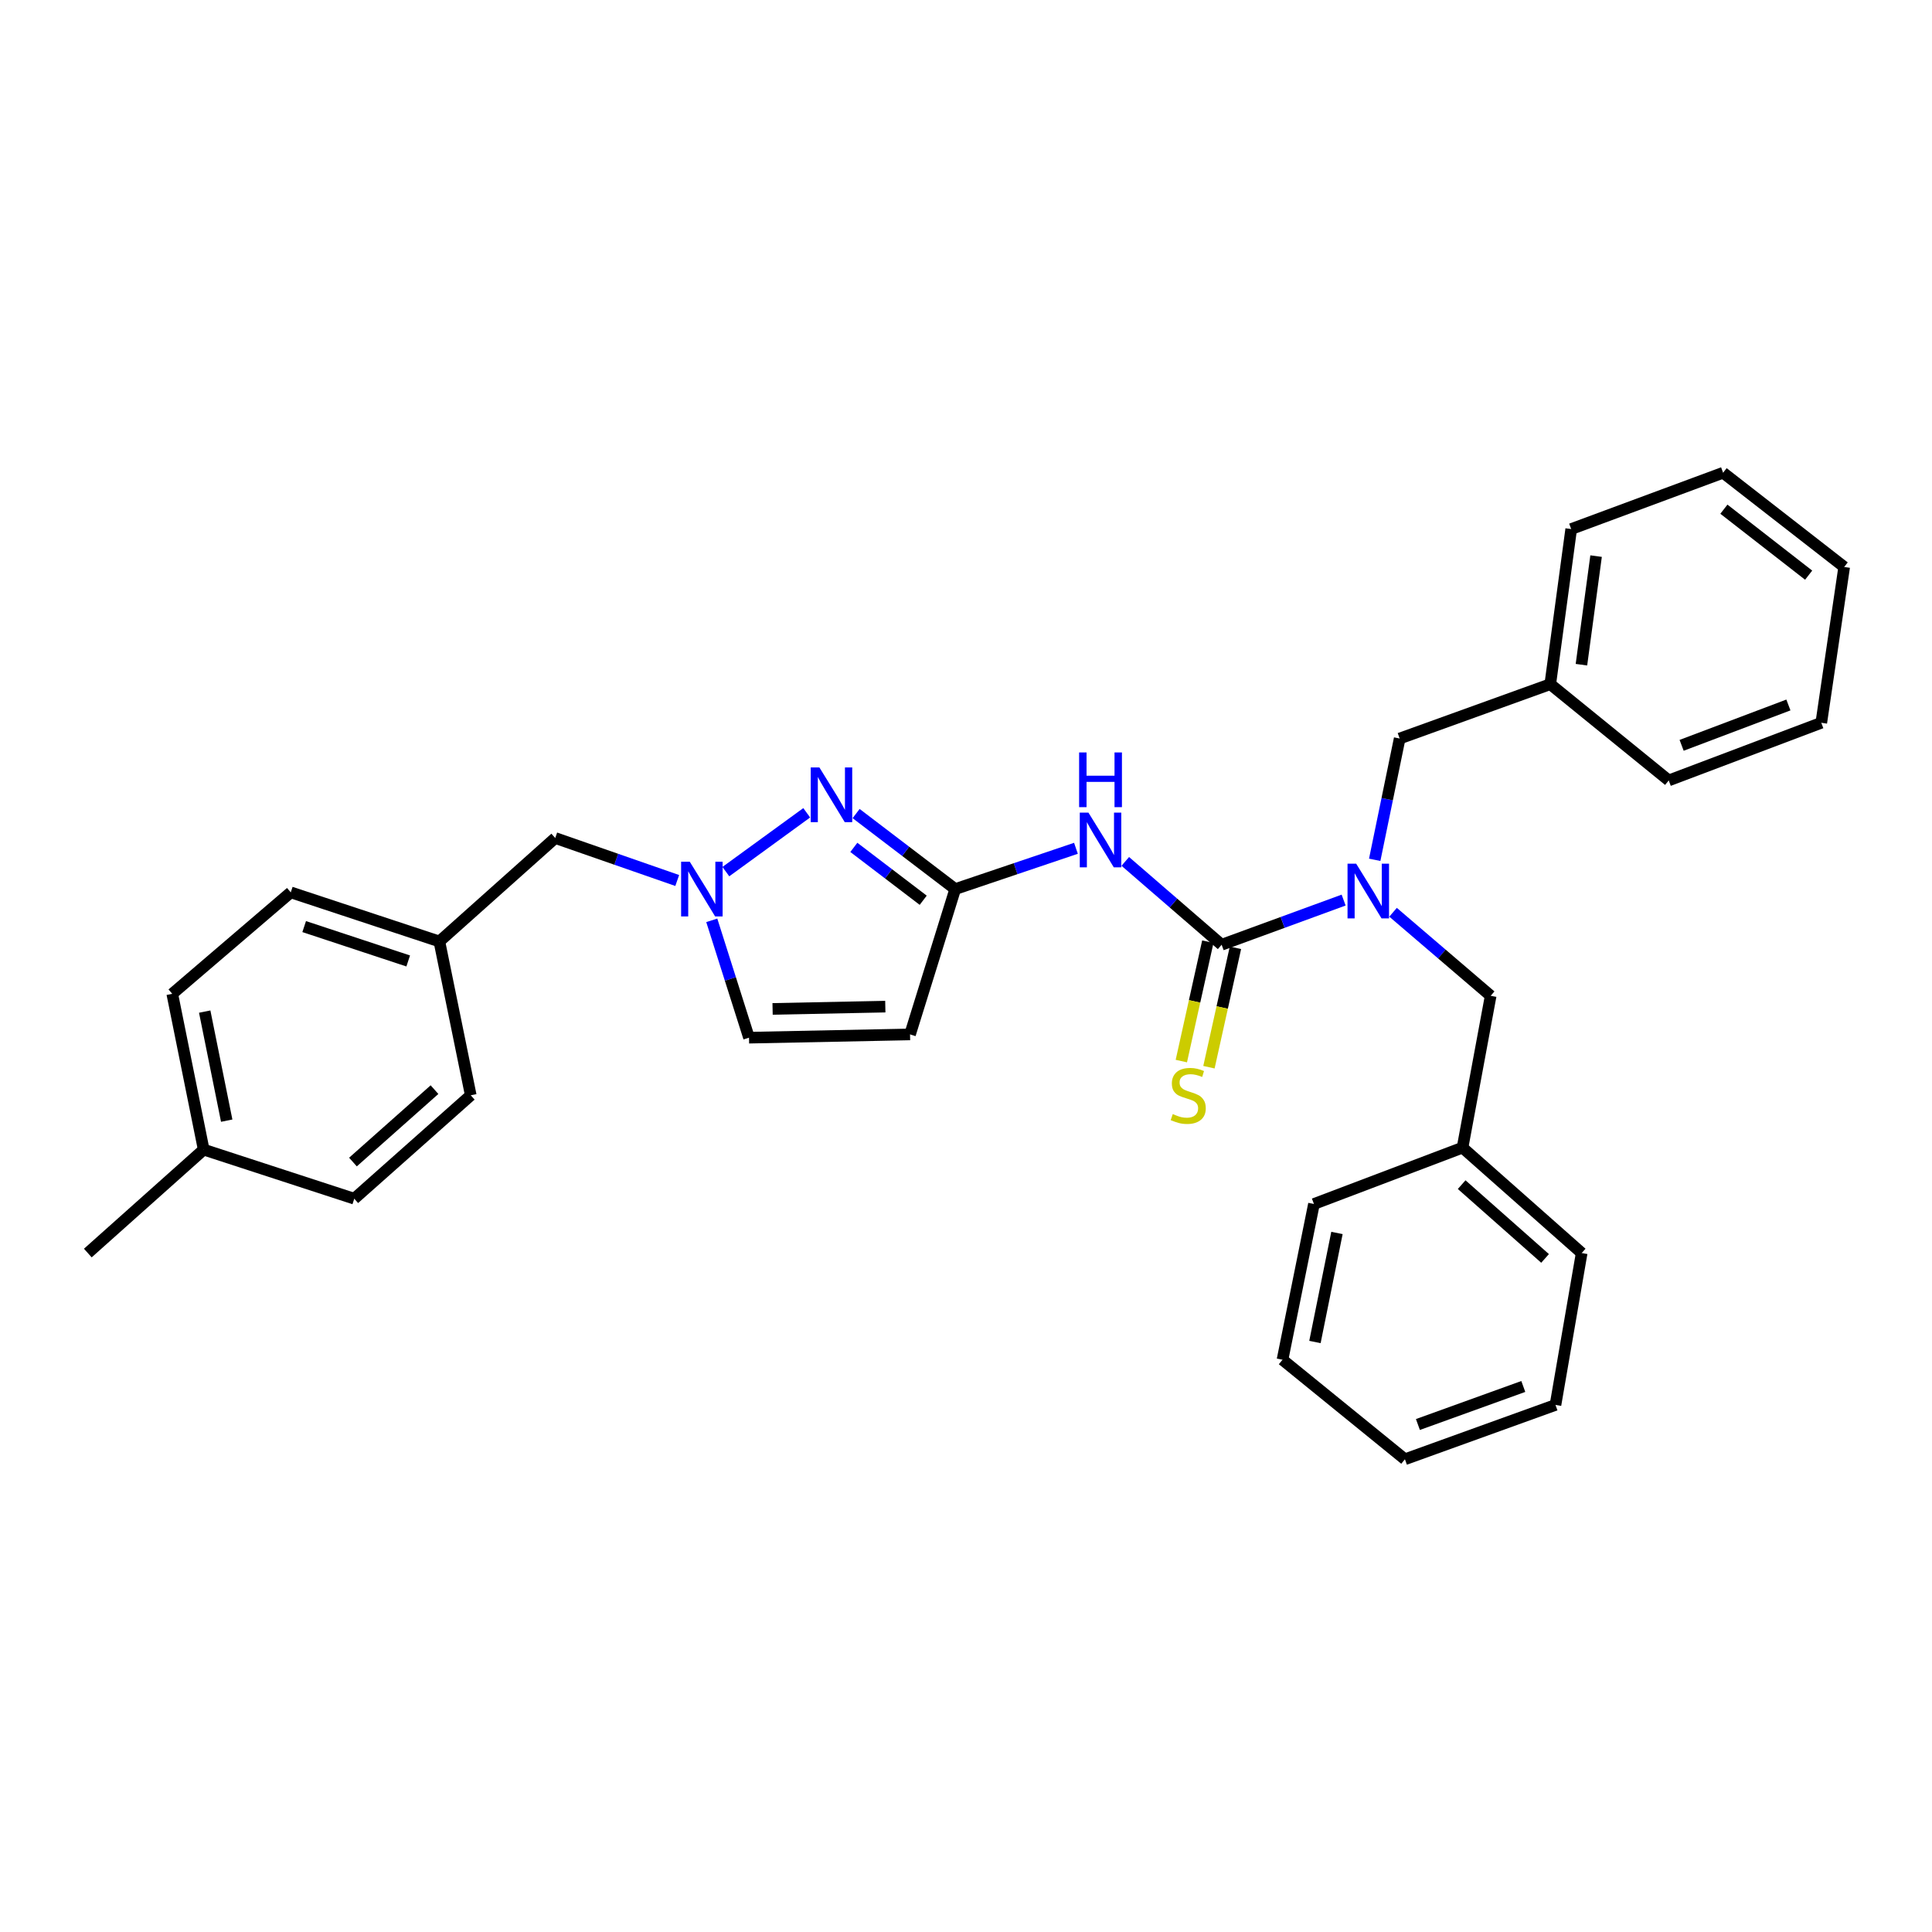 <?xml version='1.0' encoding='iso-8859-1'?>
<svg version='1.1' baseProfile='full'
              xmlns='http://www.w3.org/2000/svg'
                      xmlns:rdkit='http://www.rdkit.org/xml'
                      xmlns:xlink='http://www.w3.org/1999/xlink'
                  xml:space='preserve'
width='1000px' height='1000px' viewBox='0 0 1000 1000'>
<!-- END OF HEADER -->
<rect style='opacity:1.0;fill:#FFFFFF;stroke:none' width='1000' height='1000' x='0' y='0'> </rect>
<path class='bond-0' d='M 632.317,488.995 L 607.38,467.427' style='fill:none;fill-rule:evenodd;stroke:#000000;stroke-width:6px;stroke-linecap:butt;stroke-linejoin:miter;stroke-opacity:1' />
<path class='bond-0' d='M 607.38,467.427 L 582.444,445.858' style='fill:none;fill-rule:evenodd;stroke:#0000FF;stroke-width:6px;stroke-linecap:butt;stroke-linejoin:miter;stroke-opacity:1' />
<path class='bond-4' d='M 632.317,488.995 L 663.888,477.439' style='fill:none;fill-rule:evenodd;stroke:#000000;stroke-width:6px;stroke-linecap:butt;stroke-linejoin:miter;stroke-opacity:1' />
<path class='bond-4' d='M 663.888,477.439 L 695.459,465.882' style='fill:none;fill-rule:evenodd;stroke:#0000FF;stroke-width:6px;stroke-linecap:butt;stroke-linejoin:miter;stroke-opacity:1' />
<path class='bond-7' d='M 625.171,487.409 L 618.313,518.312' style='fill:none;fill-rule:evenodd;stroke:#000000;stroke-width:6px;stroke-linecap:butt;stroke-linejoin:miter;stroke-opacity:1' />
<path class='bond-7' d='M 618.313,518.312 L 611.455,549.214' style='fill:none;fill-rule:evenodd;stroke:#CCCC00;stroke-width:6px;stroke-linecap:butt;stroke-linejoin:miter;stroke-opacity:1' />
<path class='bond-7' d='M 639.464,490.581 L 632.606,521.483' style='fill:none;fill-rule:evenodd;stroke:#000000;stroke-width:6px;stroke-linecap:butt;stroke-linejoin:miter;stroke-opacity:1' />
<path class='bond-7' d='M 632.606,521.483 L 625.748,552.386' style='fill:none;fill-rule:evenodd;stroke:#CCCC00;stroke-width:6px;stroke-linecap:butt;stroke-linejoin:miter;stroke-opacity:1' />
<path class='bond-1' d='M 556.907,439.076 L 525.664,449.631' style='fill:none;fill-rule:evenodd;stroke:#0000FF;stroke-width:6px;stroke-linecap:butt;stroke-linejoin:miter;stroke-opacity:1' />
<path class='bond-1' d='M 525.664,449.631 L 494.42,460.186' style='fill:none;fill-rule:evenodd;stroke:#000000;stroke-width:6px;stroke-linecap:butt;stroke-linejoin:miter;stroke-opacity:1' />
<path class='bond-2' d='M 494.42,460.186 L 468.771,440.64' style='fill:none;fill-rule:evenodd;stroke:#000000;stroke-width:6px;stroke-linecap:butt;stroke-linejoin:miter;stroke-opacity:1' />
<path class='bond-2' d='M 468.771,440.64 L 443.122,421.095' style='fill:none;fill-rule:evenodd;stroke:#0000FF;stroke-width:6px;stroke-linecap:butt;stroke-linejoin:miter;stroke-opacity:1' />
<path class='bond-2' d='M 477.852,465.967 L 459.897,452.285' style='fill:none;fill-rule:evenodd;stroke:#000000;stroke-width:6px;stroke-linecap:butt;stroke-linejoin:miter;stroke-opacity:1' />
<path class='bond-2' d='M 459.897,452.285 L 441.943,438.603' style='fill:none;fill-rule:evenodd;stroke:#0000FF;stroke-width:6px;stroke-linecap:butt;stroke-linejoin:miter;stroke-opacity:1' />
<path class='bond-5' d='M 494.42,460.186 L 471.036,535.414' style='fill:none;fill-rule:evenodd;stroke:#000000;stroke-width:6px;stroke-linecap:butt;stroke-linejoin:miter;stroke-opacity:1' />
<path class='bond-3' d='M 417.554,420.7 L 375.7,451.151' style='fill:none;fill-rule:evenodd;stroke:#0000FF;stroke-width:6px;stroke-linecap:butt;stroke-linejoin:miter;stroke-opacity:1' />
<path class='bond-10' d='M 350.533,455.746 L 318.961,444.749' style='fill:none;fill-rule:evenodd;stroke:#0000FF;stroke-width:6px;stroke-linecap:butt;stroke-linejoin:miter;stroke-opacity:1' />
<path class='bond-10' d='M 318.961,444.749 L 287.388,433.752' style='fill:none;fill-rule:evenodd;stroke:#000000;stroke-width:6px;stroke-linecap:butt;stroke-linejoin:miter;stroke-opacity:1' />
<path class='bond-30' d='M 368.414,476.364 L 378.049,506.734' style='fill:none;fill-rule:evenodd;stroke:#0000FF;stroke-width:6px;stroke-linecap:butt;stroke-linejoin:miter;stroke-opacity:1' />
<path class='bond-30' d='M 378.049,506.734 L 387.683,537.105' style='fill:none;fill-rule:evenodd;stroke:#000000;stroke-width:6px;stroke-linecap:butt;stroke-linejoin:miter;stroke-opacity:1' />
<path class='bond-8' d='M 721.044,472.187 L 746.308,493.808' style='fill:none;fill-rule:evenodd;stroke:#0000FF;stroke-width:6px;stroke-linecap:butt;stroke-linejoin:miter;stroke-opacity:1' />
<path class='bond-8' d='M 746.308,493.808 L 771.572,515.429' style='fill:none;fill-rule:evenodd;stroke:#000000;stroke-width:6px;stroke-linecap:butt;stroke-linejoin:miter;stroke-opacity:1' />
<path class='bond-9' d='M 711.549,445.036 L 718.01,413.647' style='fill:none;fill-rule:evenodd;stroke:#0000FF;stroke-width:6px;stroke-linecap:butt;stroke-linejoin:miter;stroke-opacity:1' />
<path class='bond-9' d='M 718.01,413.647 L 724.471,382.258' style='fill:none;fill-rule:evenodd;stroke:#000000;stroke-width:6px;stroke-linecap:butt;stroke-linejoin:miter;stroke-opacity:1' />
<path class='bond-6' d='M 471.036,535.414 L 387.683,537.105' style='fill:none;fill-rule:evenodd;stroke:#000000;stroke-width:6px;stroke-linecap:butt;stroke-linejoin:miter;stroke-opacity:1' />
<path class='bond-6' d='M 458.236,521.03 L 399.889,522.214' style='fill:none;fill-rule:evenodd;stroke:#000000;stroke-width:6px;stroke-linecap:butt;stroke-linejoin:miter;stroke-opacity:1' />
<path class='bond-12' d='M 771.572,515.429 L 757.005,594.016' style='fill:none;fill-rule:evenodd;stroke:#000000;stroke-width:6px;stroke-linecap:butt;stroke-linejoin:miter;stroke-opacity:1' />
<path class='bond-13' d='M 724.471,382.258 L 802.415,354.132' style='fill:none;fill-rule:evenodd;stroke:#000000;stroke-width:6px;stroke-linecap:butt;stroke-linejoin:miter;stroke-opacity:1' />
<path class='bond-11' d='M 287.388,433.752 L 227.419,487.303' style='fill:none;fill-rule:evenodd;stroke:#000000;stroke-width:6px;stroke-linecap:butt;stroke-linejoin:miter;stroke-opacity:1' />
<path class='bond-15' d='M 227.419,487.303 L 243.662,566.915' style='fill:none;fill-rule:evenodd;stroke:#000000;stroke-width:6px;stroke-linecap:butt;stroke-linejoin:miter;stroke-opacity:1' />
<path class='bond-16' d='M 227.419,487.303 L 150.5,461.886' style='fill:none;fill-rule:evenodd;stroke:#000000;stroke-width:6px;stroke-linecap:butt;stroke-linejoin:miter;stroke-opacity:1' />
<path class='bond-16' d='M 211.288,497.392 L 157.444,479.6' style='fill:none;fill-rule:evenodd;stroke:#000000;stroke-width:6px;stroke-linecap:butt;stroke-linejoin:miter;stroke-opacity:1' />
<path class='bond-20' d='M 757.005,594.016 L 818.674,648.576' style='fill:none;fill-rule:evenodd;stroke:#000000;stroke-width:6px;stroke-linecap:butt;stroke-linejoin:miter;stroke-opacity:1' />
<path class='bond-20' d='M 756.554,613.165 L 799.723,651.357' style='fill:none;fill-rule:evenodd;stroke:#000000;stroke-width:6px;stroke-linecap:butt;stroke-linejoin:miter;stroke-opacity:1' />
<path class='bond-23' d='M 757.005,594.016 L 680.102,623.183' style='fill:none;fill-rule:evenodd;stroke:#000000;stroke-width:6px;stroke-linecap:butt;stroke-linejoin:miter;stroke-opacity:1' />
<path class='bond-21' d='M 802.415,354.132 L 813.249,273.838' style='fill:none;fill-rule:evenodd;stroke:#000000;stroke-width:6px;stroke-linecap:butt;stroke-linejoin:miter;stroke-opacity:1' />
<path class='bond-21' d='M 818.549,344.046 L 826.133,287.839' style='fill:none;fill-rule:evenodd;stroke:#000000;stroke-width:6px;stroke-linecap:butt;stroke-linejoin:miter;stroke-opacity:1' />
<path class='bond-22' d='M 802.415,354.132 L 863.734,403.95' style='fill:none;fill-rule:evenodd;stroke:#000000;stroke-width:6px;stroke-linecap:butt;stroke-linejoin:miter;stroke-opacity:1' />
<path class='bond-14' d='M 105.432,595.041 L 89.164,514.405' style='fill:none;fill-rule:evenodd;stroke:#000000;stroke-width:6px;stroke-linecap:butt;stroke-linejoin:miter;stroke-opacity:1' />
<path class='bond-14' d='M 117.343,580.05 L 105.956,523.605' style='fill:none;fill-rule:evenodd;stroke:#000000;stroke-width:6px;stroke-linecap:butt;stroke-linejoin:miter;stroke-opacity:1' />
<path class='bond-19' d='M 105.432,595.041 L 45.455,648.576' style='fill:none;fill-rule:evenodd;stroke:#000000;stroke-width:6px;stroke-linecap:butt;stroke-linejoin:miter;stroke-opacity:1' />
<path class='bond-33' d='M 105.432,595.041 L 183.368,620.45' style='fill:none;fill-rule:evenodd;stroke:#000000;stroke-width:6px;stroke-linecap:butt;stroke-linejoin:miter;stroke-opacity:1' />
<path class='bond-18' d='M 243.662,566.915 L 183.368,620.45' style='fill:none;fill-rule:evenodd;stroke:#000000;stroke-width:6px;stroke-linecap:butt;stroke-linejoin:miter;stroke-opacity:1' />
<path class='bond-18' d='M 224.897,563.998 L 182.691,601.472' style='fill:none;fill-rule:evenodd;stroke:#000000;stroke-width:6px;stroke-linecap:butt;stroke-linejoin:miter;stroke-opacity:1' />
<path class='bond-17' d='M 150.5,461.886 L 89.164,514.405' style='fill:none;fill-rule:evenodd;stroke:#000000;stroke-width:6px;stroke-linecap:butt;stroke-linejoin:miter;stroke-opacity:1' />
<path class='bond-25' d='M 818.674,648.576 L 805.115,727.187' style='fill:none;fill-rule:evenodd;stroke:#000000;stroke-width:6px;stroke-linecap:butt;stroke-linejoin:miter;stroke-opacity:1' />
<path class='bond-26' d='M 813.249,273.838 L 891.876,244.687' style='fill:none;fill-rule:evenodd;stroke:#000000;stroke-width:6px;stroke-linecap:butt;stroke-linejoin:miter;stroke-opacity:1' />
<path class='bond-27' d='M 863.734,403.95 L 942.695,374.116' style='fill:none;fill-rule:evenodd;stroke:#000000;stroke-width:6px;stroke-linecap:butt;stroke-linejoin:miter;stroke-opacity:1' />
<path class='bond-27' d='M 870.403,385.78 L 925.676,364.896' style='fill:none;fill-rule:evenodd;stroke:#000000;stroke-width:6px;stroke-linecap:butt;stroke-linejoin:miter;stroke-opacity:1' />
<path class='bond-24' d='M 680.102,623.183 L 663.819,703.803' style='fill:none;fill-rule:evenodd;stroke:#000000;stroke-width:6px;stroke-linecap:butt;stroke-linejoin:miter;stroke-opacity:1' />
<path class='bond-24' d='M 692.01,638.175 L 680.612,694.609' style='fill:none;fill-rule:evenodd;stroke:#000000;stroke-width:6px;stroke-linecap:butt;stroke-linejoin:miter;stroke-opacity:1' />
<path class='bond-28' d='M 663.819,703.803 L 727.187,755.313' style='fill:none;fill-rule:evenodd;stroke:#000000;stroke-width:6px;stroke-linecap:butt;stroke-linejoin:miter;stroke-opacity:1' />
<path class='bond-32' d='M 805.115,727.187 L 727.187,755.313' style='fill:none;fill-rule:evenodd;stroke:#000000;stroke-width:6px;stroke-linecap:butt;stroke-linejoin:miter;stroke-opacity:1' />
<path class='bond-32' d='M 788.456,717.635 L 733.906,737.323' style='fill:none;fill-rule:evenodd;stroke:#000000;stroke-width:6px;stroke-linecap:butt;stroke-linejoin:miter;stroke-opacity:1' />
<path class='bond-31' d='M 891.876,244.687 L 954.545,293.464' style='fill:none;fill-rule:evenodd;stroke:#000000;stroke-width:6px;stroke-linecap:butt;stroke-linejoin:miter;stroke-opacity:1' />
<path class='bond-31' d='M 892.284,263.557 L 936.153,297.701' style='fill:none;fill-rule:evenodd;stroke:#000000;stroke-width:6px;stroke-linecap:butt;stroke-linejoin:miter;stroke-opacity:1' />
<path class='bond-29' d='M 942.695,374.116 L 954.545,293.464' style='fill:none;fill-rule:evenodd;stroke:#000000;stroke-width:6px;stroke-linecap:butt;stroke-linejoin:miter;stroke-opacity:1' />
<path  class='atom-1' d='M 563.372 420.617
L 572.652 435.617
Q 573.572 437.097, 575.052 439.777
Q 576.532 442.457, 576.612 442.617
L 576.612 420.617
L 580.372 420.617
L 580.372 448.937
L 576.492 448.937
L 566.532 432.537
Q 565.372 430.617, 564.132 428.417
Q 562.932 426.217, 562.572 425.537
L 562.572 448.937
L 558.892 448.937
L 558.892 420.617
L 563.372 420.617
' fill='#0000FF'/>
<path  class='atom-1' d='M 558.552 389.465
L 562.392 389.465
L 562.392 401.505
L 576.872 401.505
L 576.872 389.465
L 580.712 389.465
L 580.712 417.785
L 576.872 417.785
L 576.872 404.705
L 562.392 404.705
L 562.392 417.785
L 558.552 417.785
L 558.552 389.465
' fill='#0000FF'/>
<path  class='atom-3' d='M 424.108 397.216
L 433.388 412.216
Q 434.308 413.696, 435.788 416.376
Q 437.268 419.056, 437.348 419.216
L 437.348 397.216
L 441.108 397.216
L 441.108 425.536
L 437.228 425.536
L 427.268 409.136
Q 426.108 407.216, 424.868 405.016
Q 423.668 402.816, 423.308 402.136
L 423.308 425.536
L 419.628 425.536
L 419.628 397.216
L 424.108 397.216
' fill='#0000FF'/>
<path  class='atom-4' d='M 357.023 446.026
L 366.303 461.026
Q 367.223 462.506, 368.703 465.186
Q 370.183 467.866, 370.263 468.026
L 370.263 446.026
L 374.023 446.026
L 374.023 474.346
L 370.143 474.346
L 360.183 457.946
Q 359.023 456.026, 357.783 453.826
Q 356.583 451.626, 356.223 450.946
L 356.223 474.346
L 352.543 474.346
L 352.543 446.026
L 357.023 446.026
' fill='#0000FF'/>
<path  class='atom-5' d='M 701.96 447.051
L 711.24 462.051
Q 712.16 463.531, 713.64 466.211
Q 715.12 468.891, 715.2 469.051
L 715.2 447.051
L 718.96 447.051
L 718.96 475.371
L 715.08 475.371
L 705.12 458.971
Q 703.96 457.051, 702.72 454.851
Q 701.52 452.651, 701.16 451.971
L 701.16 475.371
L 697.48 475.371
L 697.48 447.051
L 701.96 447.051
' fill='#0000FF'/>
<path  class='atom-8' d='M 607.025 576.635
Q 607.345 576.755, 608.665 577.315
Q 609.985 577.875, 611.425 578.235
Q 612.905 578.555, 614.345 578.555
Q 617.025 578.555, 618.585 577.275
Q 620.145 575.955, 620.145 573.675
Q 620.145 572.115, 619.345 571.155
Q 618.585 570.195, 617.385 569.675
Q 616.185 569.155, 614.185 568.555
Q 611.665 567.795, 610.145 567.075
Q 608.665 566.355, 607.585 564.835
Q 606.545 563.315, 606.545 560.755
Q 606.545 557.195, 608.945 554.995
Q 611.385 552.795, 616.185 552.795
Q 619.465 552.795, 623.185 554.355
L 622.265 557.435
Q 618.865 556.035, 616.305 556.035
Q 613.545 556.035, 612.025 557.195
Q 610.505 558.315, 610.545 560.275
Q 610.545 561.795, 611.305 562.715
Q 612.105 563.635, 613.225 564.155
Q 614.385 564.675, 616.305 565.275
Q 618.865 566.075, 620.385 566.875
Q 621.905 567.675, 622.985 569.315
Q 624.105 570.915, 624.105 573.675
Q 624.105 577.595, 621.465 579.715
Q 618.865 581.795, 614.505 581.795
Q 611.985 581.795, 610.065 581.235
Q 608.185 580.715, 605.945 579.795
L 607.025 576.635
' fill='#CCCC00'/>
</svg>
